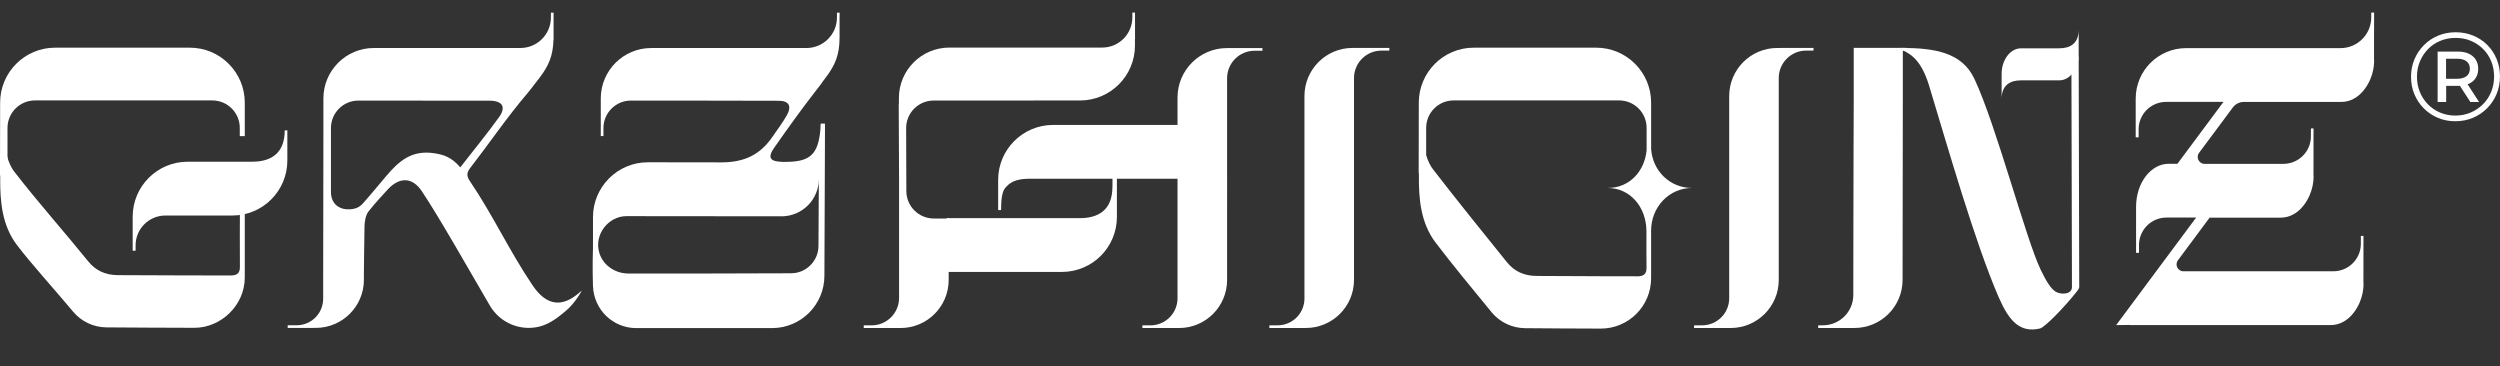 <svg viewBox="0 0 1000 146.56" version="1.1" xmlns="http://www.w3.org/2000/svg" id="Layer_1">
  
  <rect x="0" y="0" width="1000" height="146.56" fill="#333333" stroke="none"/>
  
  <defs>
    <style>
      .st0 {
        fill: #fff;
      }
    </style>
  </defs>
  <path d="M95.96,84.81s-.08,16.83,0,21.89c.04,2.54-1.08,3.48-3.69,3.5-12.62.05-32.31-.14-44.97-.14-5.15,0-9.05-1.86-11.99-5.49-9.95-12.29-19.86-23.33-29.54-35.83-1.7-2.2-2.87-5.27-3.46-8.53-.68.56-1.42.95-2.2,1.19,0,3.21.01,6.42-.02,9.63-.1,9.57.73,19.08,6.64,26.92,5.6,7.43,16.11,18.97,22.44,26.63,3.31,4,8.2,6.33,13.39,6.37,9.3.07,24.58.16,35.21.17s20.14-9.01,20.14-20.13v-26.19h-1.95Z" class="st0"></path>
  <path d="M113.89,52.16s1.05-.02,1.05-.02v12.1c-.02,12.14-9.86,21.97-21.99,21.97h-26.83c-6.56.01-11.88,5.34-11.88,11.9v2.16s-1.16.03-1.17.02v-13.61c0-12.14,9.84-21.99,21.99-21.99h25.78c7.21,0,13.05-3.04,13.05-12.54Z" class="st0"></path>
  <path d="M444.99,74.72s0-18.24,0-18.24h1.77v30.3c0,12.14-9.84,21.99-21.99,21.99h-46.54l.42-21.51h53.27c7.21,0,13.05-3.04,13.05-12.54Z" class="st0"></path>
  <path d="M95.91,51.15v3.31h2v-13.4c0-12.14-9.84-21.99-21.99-21.99H22.04C9.91,19.08.07,28.9.05,41.03l-.05,29.22,3-.63v-18.46c0-6.07,4.92-10.99,10.99-10.99h70.93c6.07,0,10.99,4.92,10.99,10.99Z" class="st0"></path>
  <path d="M831.69,114.16l-.22-91.53h-2.91s.22,92.13.22,92.13v.07c0,3.09-4.58,3.08-6.54,1.83s-3.71-4.09-5.97-8.77c-5.94-12.28-17.75-57.73-26.5-76.33-4.96-10.55-15.71-12.4-29.53-12.4-.28,0-.02.48-.08.52,2.76,1.42,7.9,2.8,11.48,14.59,7.14,23.51,18.37,62.93,27.92,84.81,4.15,9.5,8.54,14.15,16.41,12.32,1.92-.44,9.58-8.24,14.98-15.07.73-.93.87-1.66.73-2.17Z" class="st0"></path>
  <path d="M831.47,11.84v10.04c0,5.66-3.48,10.26-7.78,10.26h-15.26c-4.3,0-7.78,1.81-7.78,7.48v-10.04c0-5.67,3.48-10.26,7.78-10.26h15.26c4.3,0,7.78-1.81,7.78-7.48Z" class="st0"></path>
  <path d="M232.6,116.29c-7.53,7.04-13.95,6.22-19.66-2.28-9.4-14-15.55-27.59-24.99-41.57-1.44-2.13-1.28-3.42.24-5.39,7.61-9.83,14.61-20.16,22.66-29.6,1.05-1.24,2.03-2.49,2.96-3.75.71-.9,1.43-1.82,2.13-2.75,3.47-4.61,5.26-8.54,5.44-14.92h.05V5.08h-1.07v1.91c0,6.75-5.47,12.21-12.21,12.21h-58.61c-11.15,0-20.18,9.04-20.18,20.18v13.38h0l-.09,58.31v8.42c0,5.87-4.76,10.63-10.63,10.62h-1.67s-1.89,0-1.89,0v1.07l11.28-.02c10.61-.02,19.2-8.63,19.2-19.24v-2.6s.16-16.28.25-18.98c.06-1.96.47-4.28,1.6-5.77,2.18-2.88,7.52-8.6,7.67-8.76,4.69-5.08,9.8-5.04,13.64.66,6.81,10.13,19.73,32.94,27.23,45.77,4.02,6.88,12.08,10.3,19.81,8.4,4.74-1.16,8.67-4.75,10.56-6.28,3.62-2.93,6.75-8.52,6.27-8.08ZM173.61,61.28c-8.77-1.29-13.87,2.89-19.18,9.21-2.99,3.55-7.75,9.25-9.5,11.13s-4.11,2.21-6.28,2.09c-3.24-.18-6.27-2.38-6.27-6.91v-25.58c0-6.07,4.92-10.99,10.99-10.99h25.64c-.07.01-.15.02-.22.04,3.76,0,7.52-.01,11.28-.01,0-.02,10.49-.01,15.74.01,5.17.02,6.72,2.51,3.83,6.57-4.57,6.41-10.04,13-15.52,20.09-3.5-3.95-6.35-5.04-10.52-5.65Z" class="st0"></path>
  <path d="M454.01,5.05h-1.07v1.91h0c0,6.66-5.4,12.07-12.06,12.07h-61.14c-11.15.01-20.18,9.05-20.18,20.2v2.37h-.07s.14,30.82.14,30.82v46.74h0c0,6.06-4.91,10.98-10.97,10.98h-1.26s-1.9,0-1.9,0v1.07h7.03s7.7,0,7.7,0c10.62,0,19.24-8.61,19.24-19.24v-24.57c-.08,0-2.73,0-5.91.01-6.07,0-11-4.9-11.02-10.96l-.08-25.2c-.02-6.08,4.9-11.02,10.98-11.03l58.57-.03c12.13,0,21.97-9.84,21.97-21.97v-2.62h.03V5.05Z" class="st0"></path>
  <path d="M502.37,19.23h0s-.06,0-.06,0c.03,0,.06,0,.09,0h-11.6c-10.93,0-19.79,8.86-19.79,19.79v10.95h-49.76c-12.14,0-21.99,9.84-21.99,21.99v12.07s1.19,0,1.17-.02c.15-.7-.36-6.66,1.82-9.04,2.56-3.02,6.01-3.48,10.06-3.48h58.7v47.83c-.01,5.98-4.86,10.82-10.84,10.82h-3.21v1.07h14.64c10.63,0,19.24-8.6,19.24-19.23V31.29c0-6.07,4.92-10.99,10.99-10.99h3.15v-1.07h-2.6Z" class="st0"></path>
  <path d="M555.75,19.17h-14.73c-10.62,0-19.24,8.61-19.24,19.24v81h0c0,5.92-4.79,10.71-10.71,10.71h-1.4s-1.92,0-1.92,0v1.07h14.61c10.63,0,19.24-8.61,19.24-19.23V31.23c0-6.07,4.92-10.99,10.99-10.99h3.15v-1.07Z" class="st0"></path>
  <path d="M725.4,19.16l-14.52.03c-10.61.02-19.2,8.63-19.2,19.24v80.88h0c0,5.98-4.86,10.82-10.83,10.82h-1.32s-1.9,0-1.9,0v1.07h14.62c10.63.01,19.25-8.6,19.25-19.23V31.22c0-6.07,4.92-10.99,10.99-10.99h2.9v-1.07Z" class="st0"></path>
  <path d="M762.84,19.16h-21.35v21.74s-.13,31.75-.13,47.73c0,9.05-.04,27.14-.04,27.14v2.22c0,6.7-5.44,12.13-12.14,12.13h0s-1.9,0-1.9,0v1.07h14.51c10.61,0,19.22-8.58,19.24-19.19.03-22.11.08-57.4.1-73.05.01-12.27,0-18.72,0-18.72h1.71v-1.06Z" class="st0"></path>
  <path d="M335.85,6.66v-1.6h-1.07v1.94h0c0,6.75-5.47,12.21-12.21,12.21h-62.08c-11.15,0-20.18,9.04-20.18,20.18v3.49h0v11.54h1.07v-3.2c0-6.07,4.92-10.99,10.99-10.99,0,0,48.36.01,59.17.08,4.1.02,5.23,2.19,3.17,5.84-1.65,2.92-3.8,5.75-5.7,8.53-4.91,7.17-11.2,10.25-20.42,10.27-4.28,0-17.44-.02-29.38-.04-12.16-.03-22.02,9.82-22.02,21.98v11.94s-.29,8.48,0,15.65c.37,9.37,7.94,16.76,17.31,16.76h54.32c11.56,0,20.94-9.37,20.94-20.94l.24-60.84-1.74-.03s-.08,2.15-.12,2.63c-.94,9.71-4.12,12.66-13.76,12.69-.89,0-.92.01-.9.02-.03,0-.2-.01-.9-.04-4.66-.16-5.6-1.79-2.89-5.66,5.21-7.42,10.47-14.8,16.02-21.96,1.14-1.47,2.16-2.78,3.08-3.98-.04.02-.09.04-.13.06.56-.74,1.13-1.48,1.69-2.24,3.66-4.86,5.47-8.92,5.47-15.95v-.76h0v-7.58s0,0,0,0ZM312.58,86.53c8.29.01,15-6.73,14.96-15.02l-.15,26.87c-.03,6.03-4.91,10.91-10.94,10.93-16.73.06-48.56.16-65.13.1-5.24-.02-10.1-3.26-11.6-8.28-2.2-7.33,3.64-14.65,10.84-14.67,10.4-.02,42.7.03,62.03.06Z" class="st0"></path>
  <path d="M660.45,59.49v-18.43c0-12.14-9.84-21.99-21.99-21.99h-48.95c-12.13,0-21.96,9.82-21.99,21.95l-.05,28.25.09-.02c0,.27,0,.54,0,.81-.1,9.57.73,19.08,6.64,26.92,5.6,7.43,16.11,20.25,22.44,27.92,3.31,4,8.2,6.33,13.39,6.37,9.3.07,19.64.16,30.27.17,11.13,0,20.14-9.01,20.14-20.13v-19.18c.06-9.23,7.07-16.89,16.32-16.95h.16s-.1,0-.1,0c-8.92.03-15.83-6.92-16.38-15.68ZM654.91,110.52c-12.62.05-27.48-.14-40.14-.14-5.15,0-9.05-1.86-11.99-5.49-9.95-12.29-19.86-24.62-29.54-37.12-1.2-1.54-2.11-3.53-2.77-5.7v-10.91c0-6.07,4.92-10.99,10.99-10.99h66.2c6.07,0,10.99,4.92,10.99,10.99v8.87c-.77,8.5-6.89,15.21-15.61,15.15,9.26.07,15.38,7.77,15.54,17.03-.01,5.46-.02,12.07.03,14.83.04,2.54-1.08,3.48-3.69,3.5Z" class="st0"></path>
  <path d="M851.91,130.02h30.11s50.3.01,50.3.01c3.61,0,6.87-1.92,9.23-5.04,4.07-5.37,3.93-11.15,3.82-12.17,0-4.27.02-18.45.02-18.45l-1.05.02v3.13c0,6.07-4.92,10.99-10.99,10.99h-59.98c-2.26,0-3.55-2.58-2.21-4.39l12.69-17.06h28.49c3.61,0,6.87-1.92,9.23-5.04,4.07-5.37,3.93-11.15,3.82-12.17,0-4.27.02-18.48.02-18.48l-1.05.02v3.16c0,6.07-4.92,10.99-10.99,10.99h-31.54c-2.26,0-3.55-2.58-2.21-4.39l13.51-18.16c1.04-1.39,2.67-2.22,4.41-2.22h39.02c3.61,0,6.87-1.92,9.23-5.04,4.07-5.37,3.93-11.15,3.82-12.17,0-.44,0-1.81,0-3.63h0v-2.24c.02-5.46.04-12.66.04-12.66h-1.07s-.08,0-.08,0v1.92c0,6.79-5.51,12.3-12.3,12.3h-61.74c-11.15,0-20.18,9.04-20.18,20.18v15.51s1.17-.02,1.17-.02v-3.17c0-6.07,4.92-10.99,10.99-10.99h22.95l-18.42,24.76h-3.49c-7.21,0-13.05,7.7-13.05,17.21v18.42s1.17-.02,1.17-.02v-3.11c0-6.07,4.92-10.99,10.99-10.99h11.87l-32,43.02,5.42-.07h0Z" class="st0"></path>
  <path d="M982.16,48.5c-2.52,0-4.86-.45-7.01-1.36s-4.03-2.18-5.65-3.81-2.86-3.52-3.76-5.67c-.89-2.15-1.33-4.47-1.33-6.96s.45-4.81,1.36-6.96c.91-2.15,2.17-4.04,3.78-5.67,1.61-1.63,3.5-2.9,5.67-3.81s4.51-1.36,7.03-1.36,4.86.45,7.03,1.34,4.05,2.14,5.65,3.75,2.84,3.49,3.73,5.62c.89,2.13,1.33,4.46,1.33,6.98s-.45,4.87-1.36,7.03c-.91,2.17-2.18,4.07-3.81,5.7-1.63,1.63-3.52,2.9-5.67,3.81s-4.49,1.36-7.01,1.36ZM982.16,46.23c2.18,0,4.22-.4,6.1-1.21s3.53-1.92,4.94-3.33,2.5-3.07,3.28-4.97c.77-1.9,1.16-3.94,1.16-6.13s-.39-4.22-1.16-6.1c-.77-1.88-1.85-3.51-3.23-4.89-1.38-1.38-3-2.46-4.86-3.25s-3.91-1.19-6.13-1.19-4.28.4-6.18,1.19-3.54,1.9-4.91,3.33c-1.38,1.43-2.45,3.08-3.23,4.94-.77,1.87-1.16,3.89-1.16,6.08s.39,4.22,1.16,6.1c.77,1.88,1.85,3.53,3.23,4.94,1.38,1.41,3.01,2.51,4.89,3.3s3.92,1.19,6.1,1.19ZM975.05,40.79v-20.16h8.06c2.55,0,4.55.62,6,1.87,1.44,1.24,2.17,2.91,2.17,4.99s-.72,3.83-2.17,5.04c-1.45,1.21-3.45,1.82-6,1.82h-4.64v6.45h-3.43ZM978.42,31.51h4.44c1.61,0,2.86-.35,3.76-1.06.89-.7,1.33-1.7,1.33-2.97s-.44-2.26-1.33-2.95c-.89-.69-2.14-1.03-3.76-1.03h-4.44v8.02ZM988.15,40.79l-5.04-7.76h3.48l5.04,7.76h-3.48Z" class="st0"></path>
</svg>